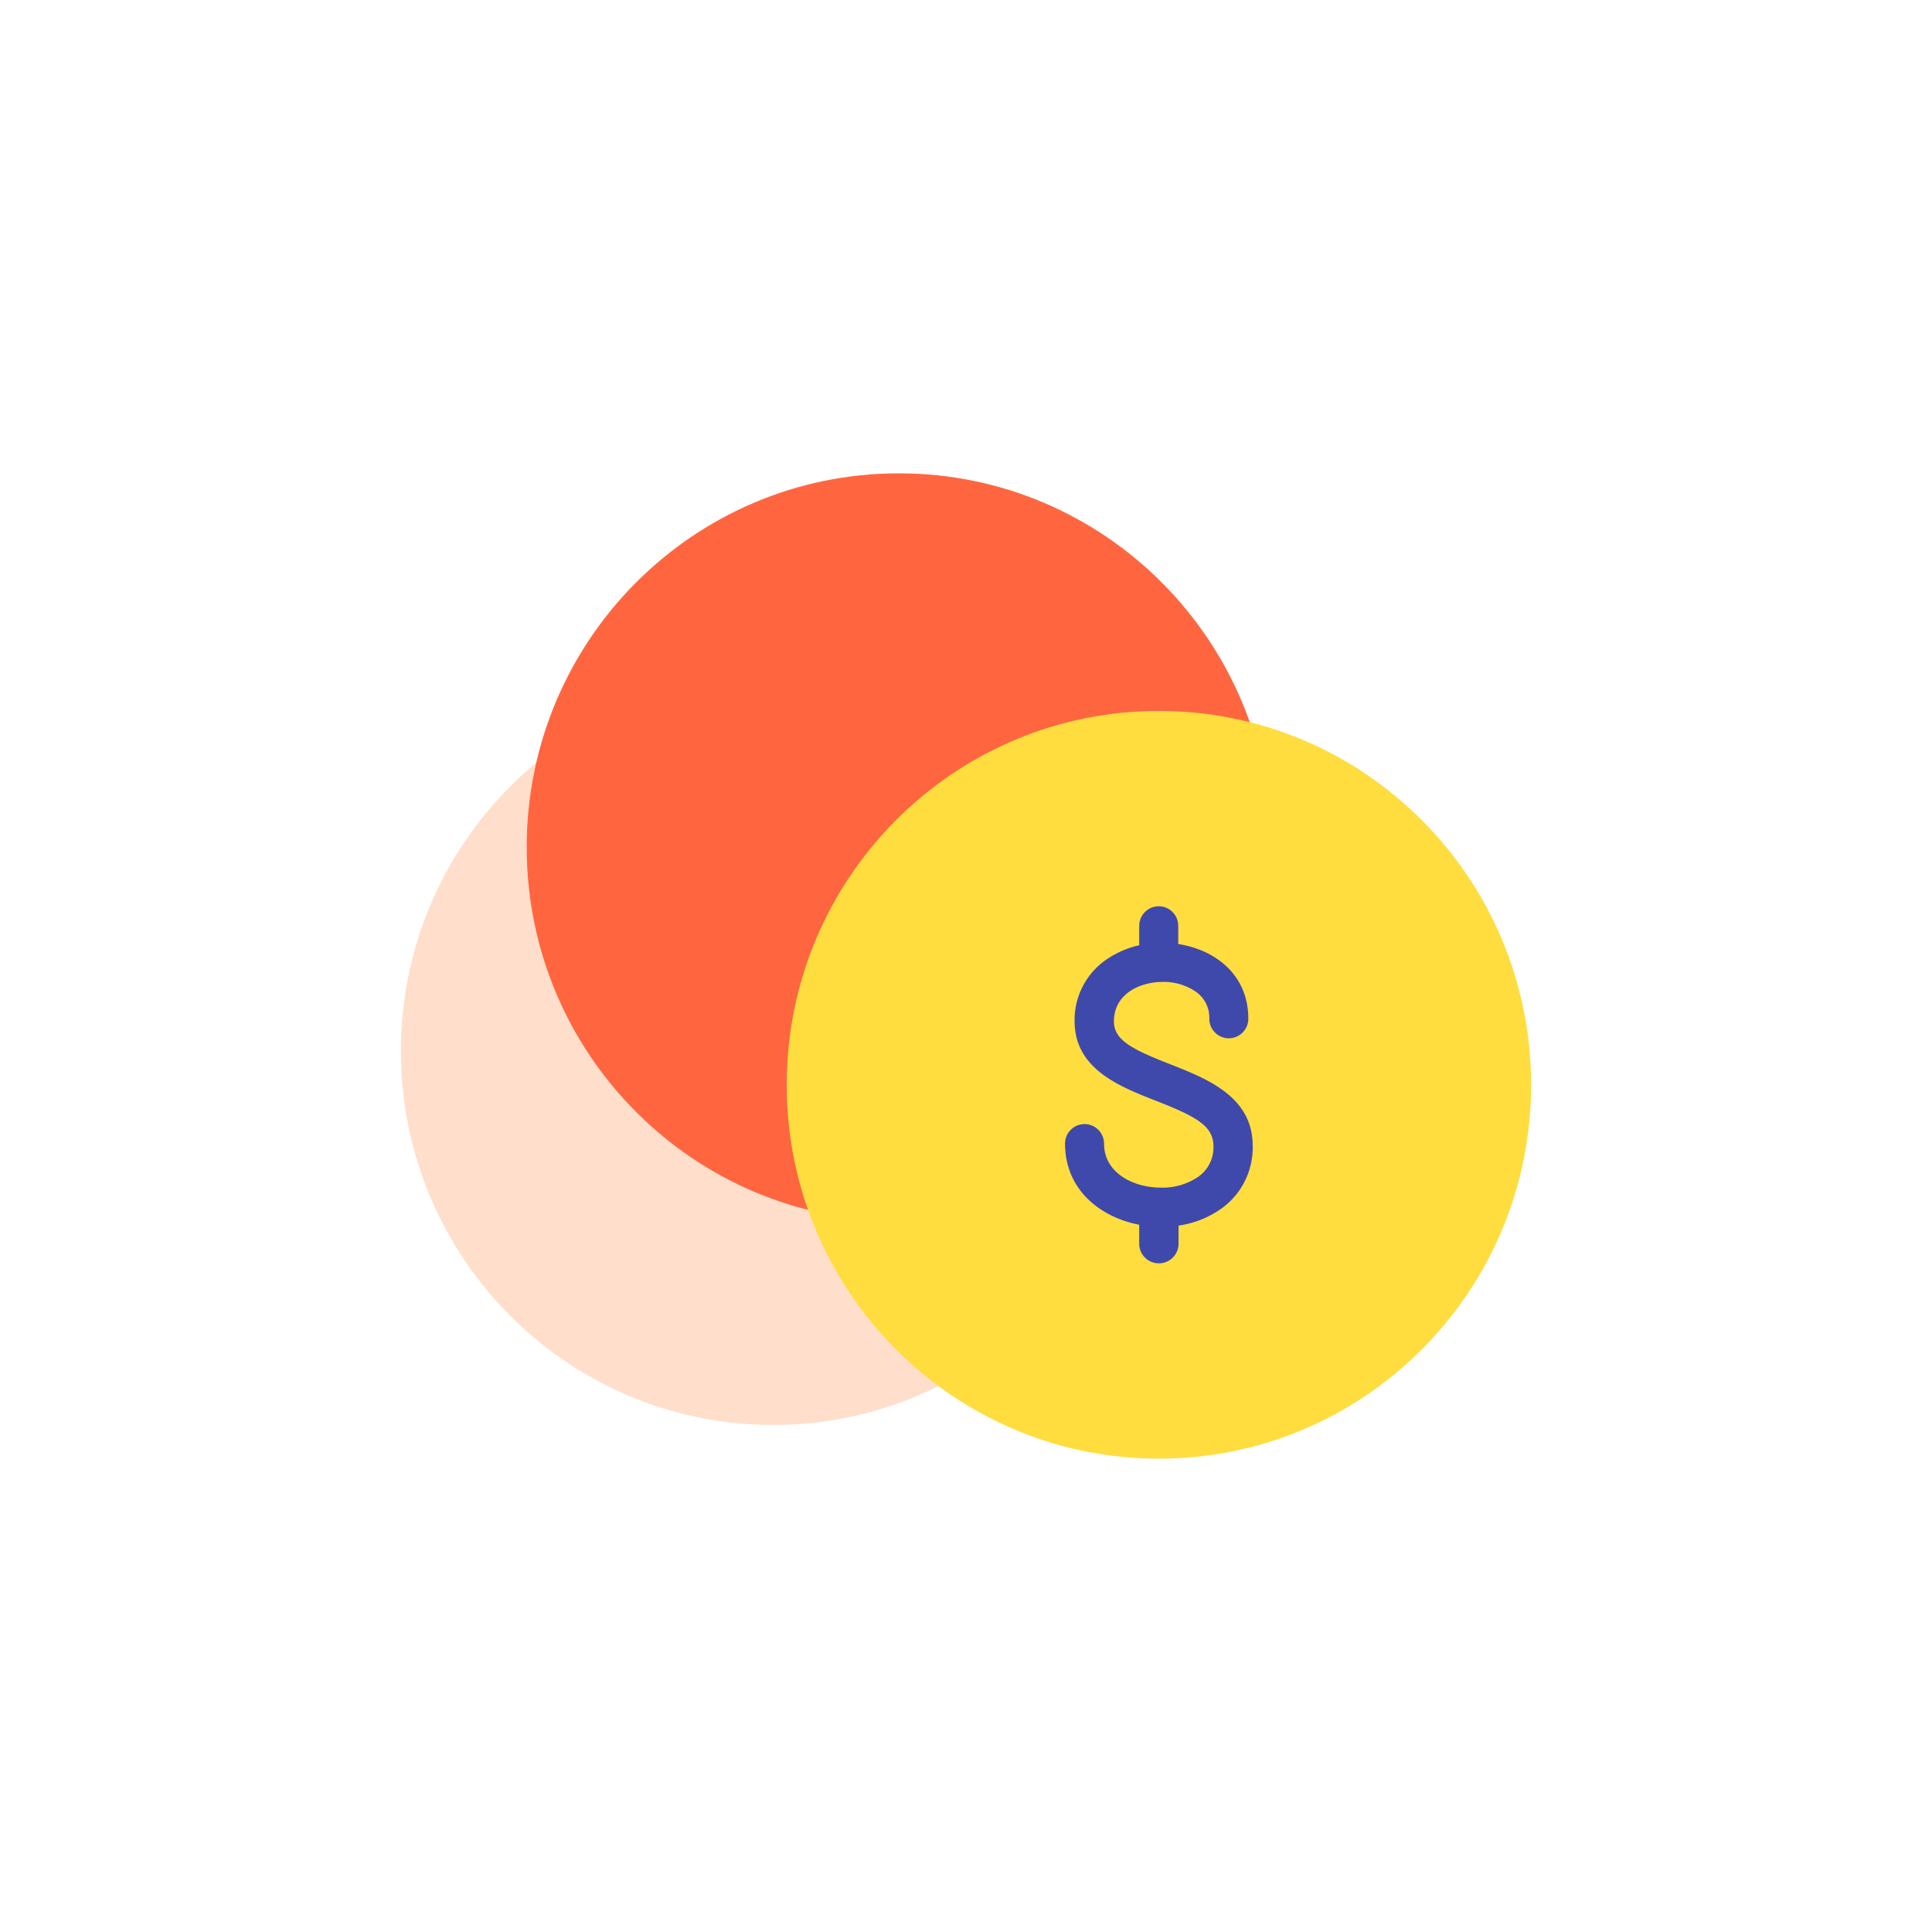 <svg data-bbox="41.5 49 117 102" viewBox="0 0 200 200" height="200" width="200" xmlns="http://www.w3.org/2000/svg" data-type="color">
    <g>
        <path fill="#FFDFCB" d="M118.562 108.809c0 21.375-17.25 38.703-38.531 38.703-21.28 0-38.531-17.328-38.531-38.703 0-21.375 17.25-38.703 38.531-38.703 21.28 0 38.531 17.328 38.531 38.703z" data-color="1"/>
        <path fill="#FF6640" d="M131.585 87.703c0 21.375-17.25 38.703-38.531 38.703-21.28 0-38.531-17.328-38.531-38.703C54.523 66.328 71.773 49 93.054 49c21.28 0 38.531 17.328 38.531 38.703z" data-color="2"/>
        <path fill="#FFDD3F" d="M158.5 112.297c0 21.375-17.25 38.703-38.531 38.703-21.28 0-38.531-17.328-38.531-38.703 0-21.375 17.25-38.703 38.531-38.703 21.28 0 38.531 17.328 38.531 38.703z" data-color="3"/>
        <path d="M121.132 110.168c-3.954-1.551-5.818-2.495-5.818-4.437 0-2.807 2.627-4.085 5.08-4.085a5.887 5.887 0 0 1 3.47 1.066 3.258 3.258 0 0 1 1.323 2.745c0 1.118.905 2.028 2.019 2.028a2.026 2.026 0 0 0 2.019-2.028c0-4.635-3.54-7.166-7.254-7.731v-1.882c0-1.118-.905-2.027-2.019-2.027s-2.019.909-2.019 2.027v2.007a9.672 9.672 0 0 0-3.664 1.673 7.562 7.562 0 0 0-3.026 6.2c0 4.932 4.653 6.754 8.392 8.217 4.063 1.593 5.977 2.571 5.978 4.691a3.705 3.705 0 0 1-1.49 3.132 6.517 6.517 0 0 1-3.937 1.178c-2.929 0-5.895-1.563-5.895-4.551 0-1.118-.905-2.027-2.019-2.027s-2.019.909-2.019 2.027c0 4.846 3.756 7.649 7.678 8.393v1.955a2.027 2.027 0 0 0 2.012 2.039h.055a2.026 2.026 0 0 0 2.003-2.028v-1.874a10.206 10.206 0 0 0 4.558-1.85 7.772 7.772 0 0 0 3.12-6.418c.003-5.083-4.726-6.94-8.547-8.44zm-1.148 19.857z" fill="#3F49AC" data-color="4"/>
    </g>
</svg>
